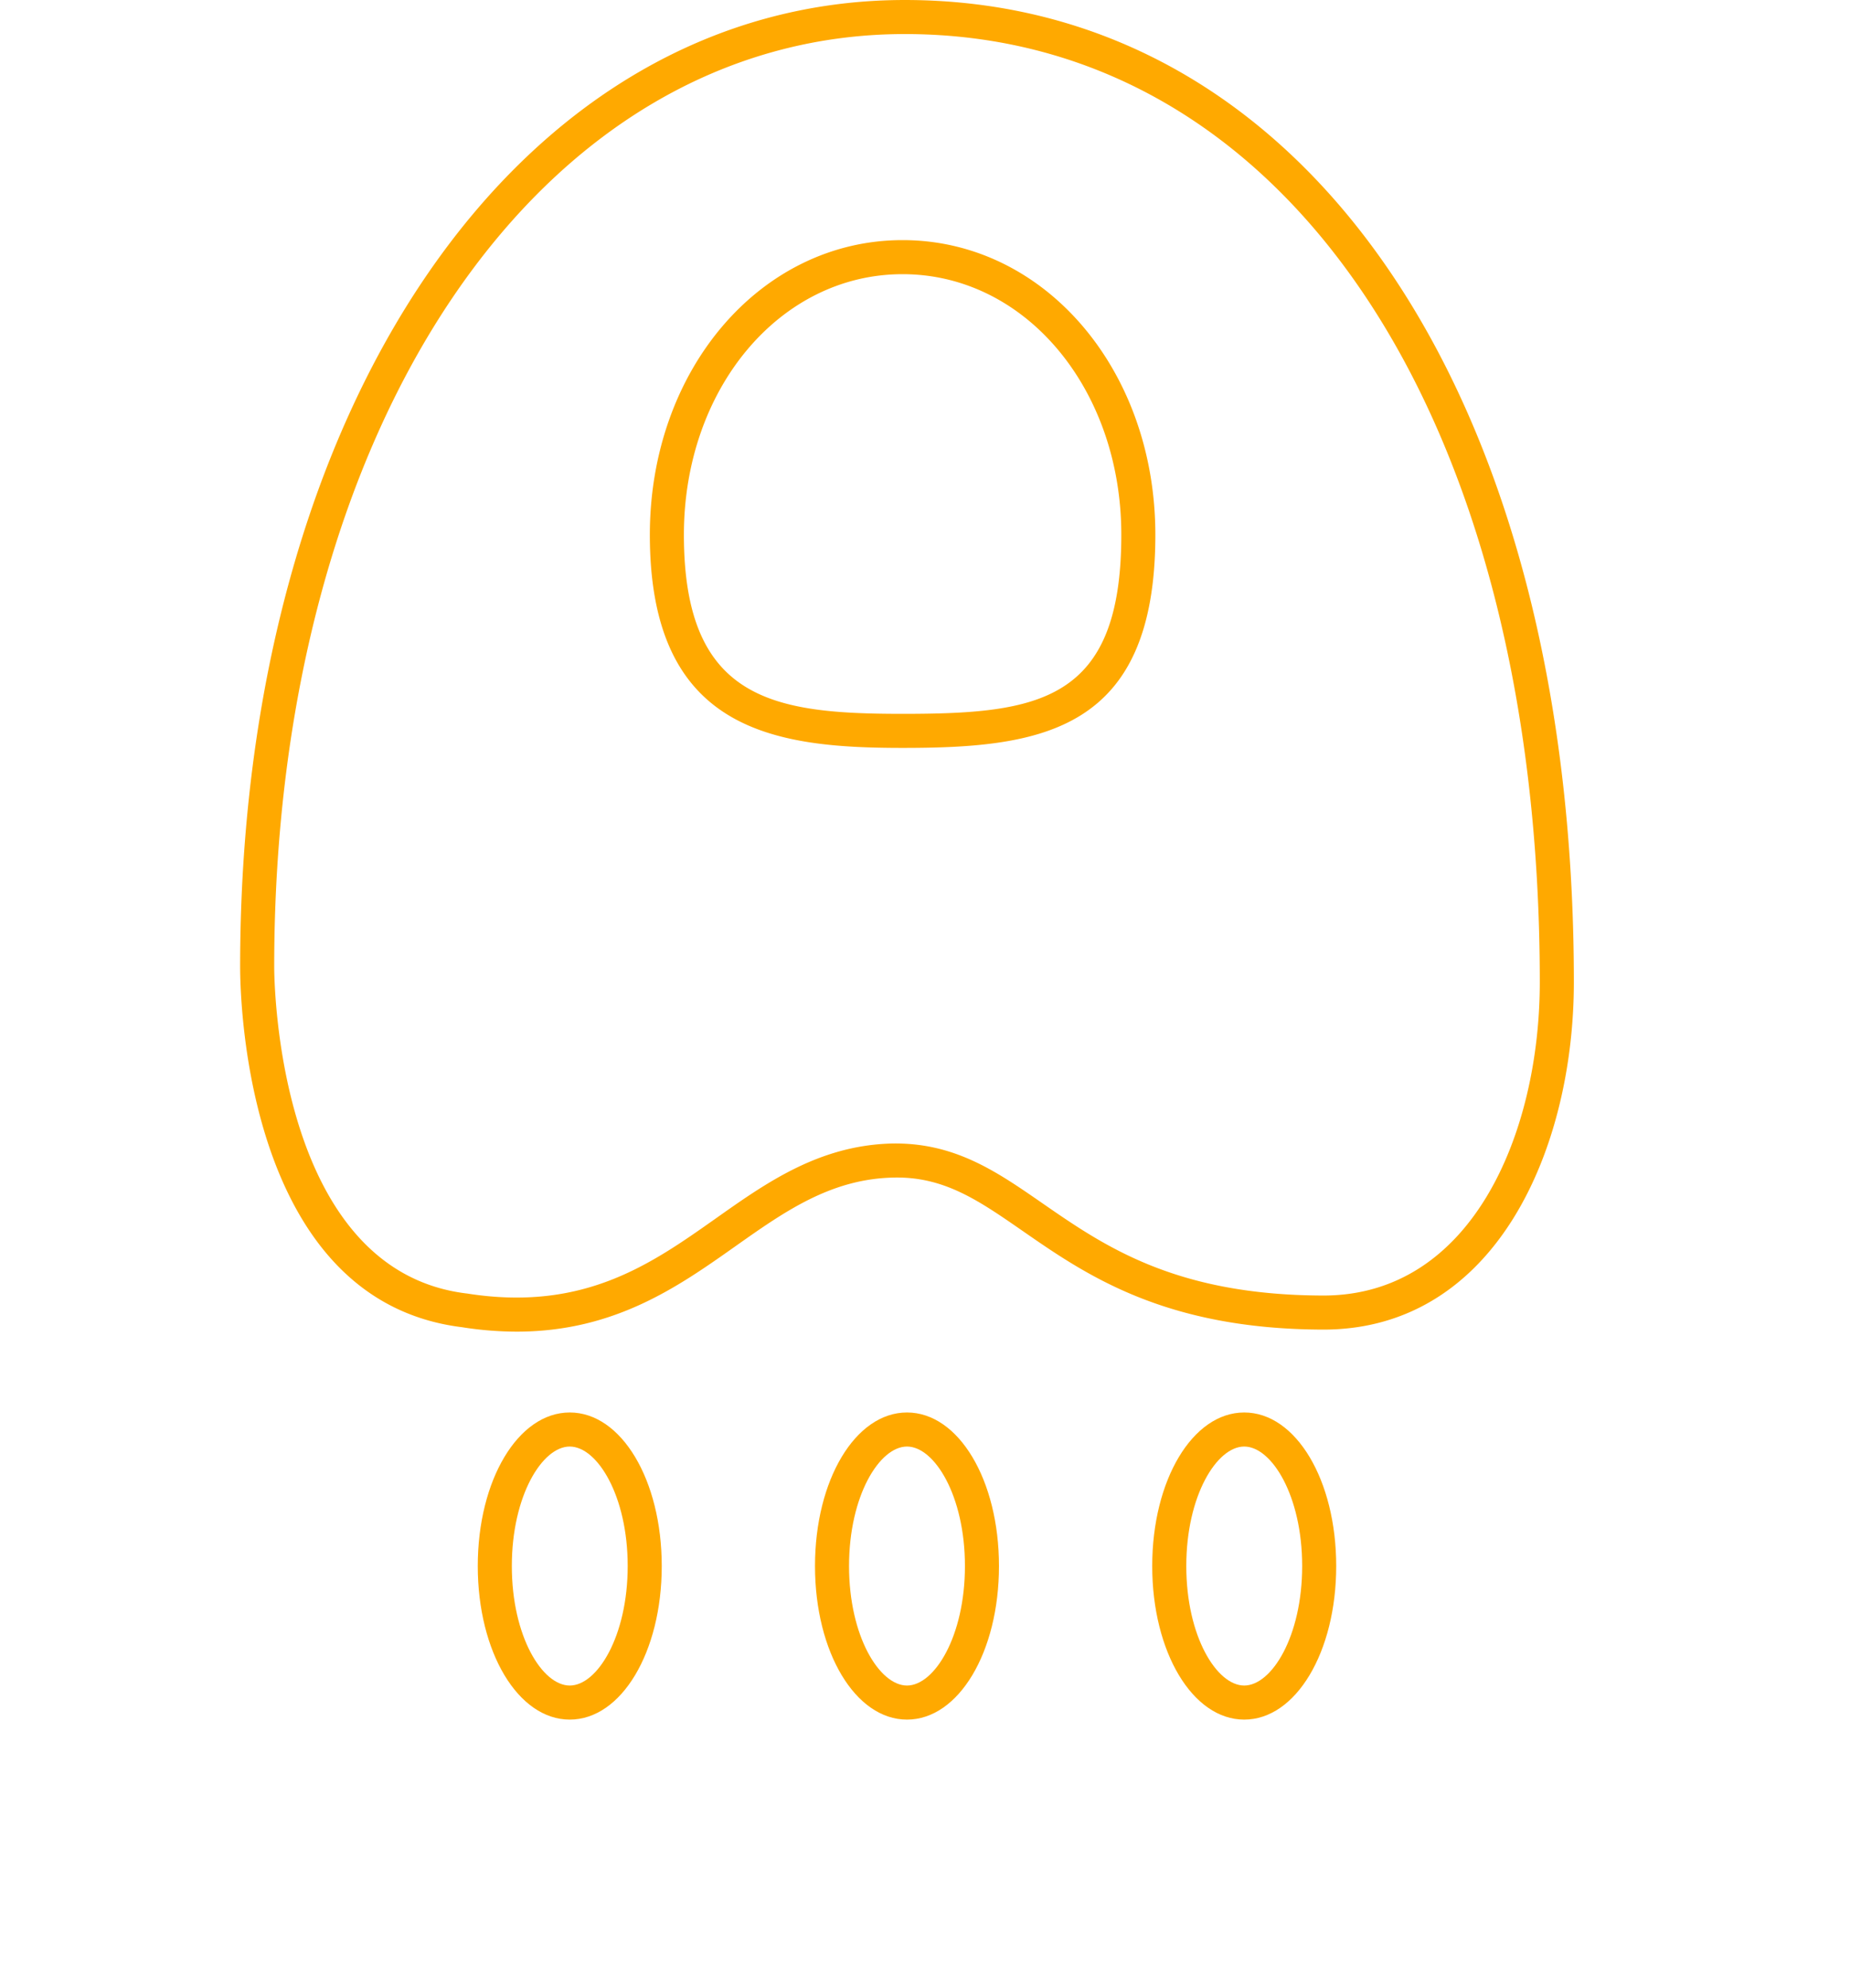 <svg xmlns="http://www.w3.org/2000/svg" xmlns:xlink="http://www.w3.org/1999/xlink" id="selo_traco" width="751.088" height="806.867" viewBox="0 0 751.088 806.867"><defs><clipPath id="clip-path"><rect id="Ret&#xE2;ngulo_71" data-name="Ret&#xE2;ngulo 71" width="751.088" height="806.867" fill="none"></rect></clipPath></defs><g id="Grupo_85" data-name="Grupo 85" clip-path="url(#clip-path)"><path id="Caminho_104" data-name="Caminho 104" d="M175.475,540.539a144.016,144.016,0,0,1-22.3-1.806C65.684,527.918,63.159,406.22,63.159,392.38,63.159,165.02,176.639,0,333.006,0,495.473,0,604.642,160.2,604.642,398.636c0,67.949-31.82,141.074-101.7,141.074-64.461-.122-96.383-22.228-122.035-40.008-18-12.463-32.2-22.375-53.072-21.688-25.174.716-43.831,13.91-63.6,27.869-23.216,16.4-49.061,34.656-88.759,34.656M333.006,13.824c-148.351,0-256.013,159.207-256.013,378.555,0,5.025.874,123.2,77.97,132.65l.242.022c47.332,7.488,74.652-11.81,101.062-30.454,20.555-14.533,41.825-29.557,71.168-30.414,25.68-.582,42.847,11.367,61.328,24.158,25.34,17.542,54.056,37.431,114.19,37.543,60.37,0,87.857-65.962,87.857-127.248,0-230.168-103.6-384.812-257.8-384.812m-.9,289.769c-51.911,0-102.613-6.681-102.613-86.511,0-67.074,45.077-119.611,102.613-119.611s102.621,52.537,102.621,119.611c0,80-46.483,86.511-102.621,86.511m0-192.3c-49.784,0-88.787,46.469-88.787,105.787,0,67.464,36.8,72.686,88.787,72.686,55.247,0,88.8-4.909,88.8-72.686,0-59.317-39-105.787-88.8-105.787" transform="translate(34.335 0.001)" fill="#ffa900"></path><path id="Caminho_105" data-name="Caminho 105" d="M163,496.1c-20.938,0-37.342-27.382-37.342-62.329s16.4-62.34,37.342-62.34c20.955,0,37.351,27.381,37.351,62.34S183.958,496.1,163,496.1m0-110.844c-11.13,0-23.513,19.925-23.513,48.515s12.383,48.5,23.513,48.5,23.525-19.925,23.525-48.5S174.136,385.259,163,385.259" transform="translate(68.313 201.923)" fill="#ffa900"></path><path id="Caminho_106" data-name="Caminho 106" d="M251.7,496.1c-20.946,0-37.347-27.382-37.347-62.329s16.4-62.34,37.347-62.34,37.347,27.381,37.347,62.34S272.656,496.1,251.7,496.1m0-110.844c-11.128,0-23.525,19.925-23.525,48.515s12.4,48.5,23.525,48.5,23.526-19.925,23.526-48.5-12.392-48.515-23.526-48.515" transform="translate(116.53 201.923)" fill="#ffa900"></path><path id="Caminho_107" data-name="Caminho 107" d="M340.395,496.1c-20.933,0-37.347-27.382-37.347-62.329s16.413-62.34,37.347-62.34c20.955,0,37.351,27.381,37.351,62.34s-16.4,62.329-37.351,62.329m0-110.844c-11.111,0-23.516,19.925-23.516,48.515s12.4,48.5,23.516,48.5c11.134,0,23.531-19.925,23.531-48.5s-12.4-48.515-23.531-48.515" transform="translate(164.746 201.923)" fill="#ffa900"></path></g></svg>